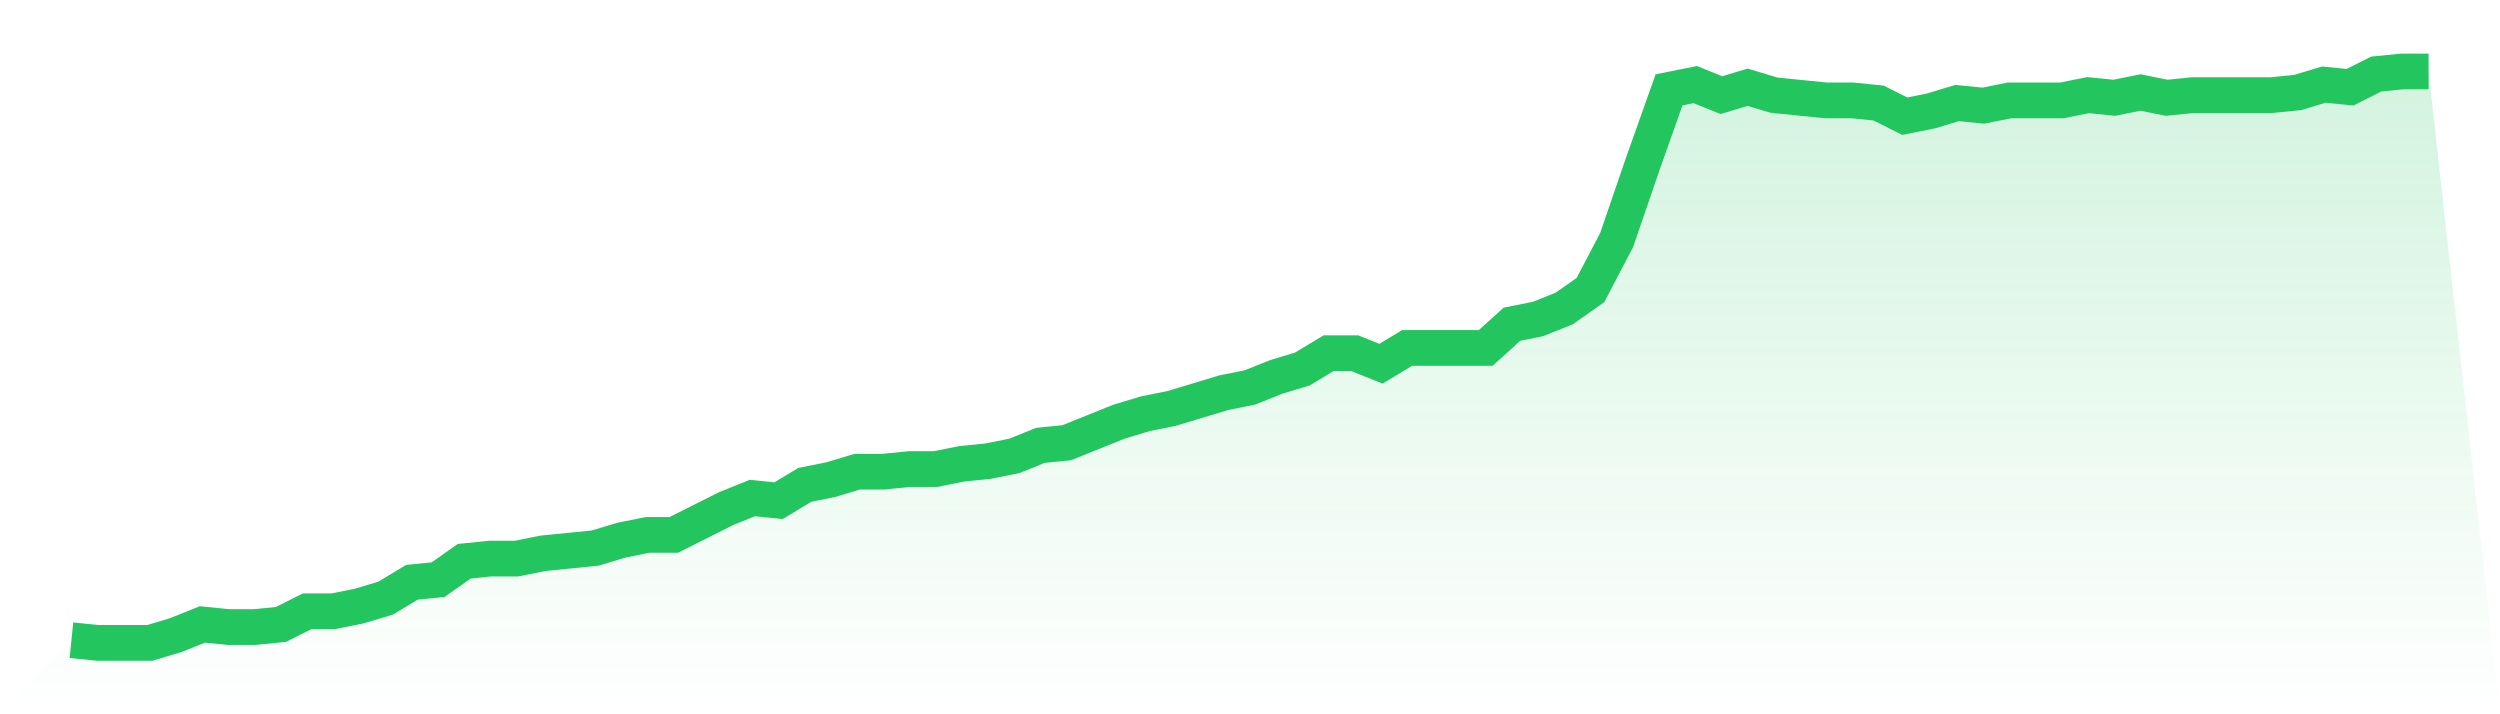 <svg viewBox="0 0 140 40" xmlns="http://www.w3.org/2000/svg">
<defs>
<linearGradient id="gradient" x1="0" x2="0" y1="0" y2="1">
<stop offset="0%" stop-color="#22c55e" stop-opacity="0.2"/>
<stop offset="100%" stop-color="#22c55e" stop-opacity="0"/>
</linearGradient>
</defs>
<path d="M4,35.853 L4,35.853 L5.467,36 L6.933,36 L8.4,36 L9.867,35.558 L11.333,34.968 L12.8,35.115 L14.267,35.115 L15.733,34.968 L17.2,34.23 L18.667,34.23 L20.133,33.935 L21.6,33.493 L23.067,32.608 L24.533,32.461 L26,31.429 L27.467,31.281 L28.933,31.281 L30.4,30.986 L31.867,30.839 L33.333,30.691 L34.8,30.249 L36.267,29.954 L37.733,29.954 L39.2,29.217 L40.667,28.479 L42.133,27.889 L43.6,28.037 L45.067,27.152 L46.533,26.857 L48,26.415 L49.467,26.415 L50.933,26.267 L52.4,26.267 L53.867,25.972 L55.333,25.825 L56.8,25.53 L58.267,24.94 L59.733,24.793 L61.2,24.203 L62.667,23.613 L64.133,23.171 L65.6,22.876 L67.067,22.433 L68.533,21.991 L70,21.696 L71.467,21.106 L72.933,20.664 L74.4,19.779 L75.867,19.779 L77.333,20.369 L78.8,19.484 L80.267,19.484 L81.733,19.484 L83.2,19.484 L84.667,18.157 L86.133,17.862 L87.6,17.272 L89.067,16.24 L90.533,13.438 L92,9.161 L93.467,5.032 L94.933,4.737 L96.4,5.327 L97.867,4.885 L99.333,5.327 L100.8,5.475 L102.267,5.622 L103.733,5.622 L105.2,5.77 L106.667,6.507 L108.133,6.212 L109.6,5.77 L111.067,5.917 L112.533,5.622 L114,5.622 L115.467,5.622 L116.933,5.327 L118.4,5.475 L119.867,5.18 L121.333,5.475 L122.8,5.327 L124.267,5.327 L125.733,5.327 L127.2,5.327 L128.667,5.18 L130.133,4.737 L131.6,4.885 L133.067,4.147 L134.533,4 L136,4 L140,40 L0,40 z" fill="url(#gradient)"/>
<path d="M4,35.853 L4,35.853 L5.467,36 L6.933,36 L8.4,36 L9.867,35.558 L11.333,34.968 L12.8,35.115 L14.267,35.115 L15.733,34.968 L17.2,34.23 L18.667,34.23 L20.133,33.935 L21.6,33.493 L23.067,32.608 L24.533,32.461 L26,31.429 L27.467,31.281 L28.933,31.281 L30.4,30.986 L31.867,30.839 L33.333,30.691 L34.8,30.249 L36.267,29.954 L37.733,29.954 L39.2,29.217 L40.667,28.479 L42.133,27.889 L43.6,28.037 L45.067,27.152 L46.533,26.857 L48,26.415 L49.467,26.415 L50.933,26.267 L52.4,26.267 L53.867,25.972 L55.333,25.825 L56.8,25.53 L58.267,24.94 L59.733,24.793 L61.2,24.203 L62.667,23.613 L64.133,23.171 L65.6,22.876 L67.067,22.433 L68.533,21.991 L70,21.696 L71.467,21.106 L72.933,20.664 L74.4,19.779 L75.867,19.779 L77.333,20.369 L78.8,19.484 L80.267,19.484 L81.733,19.484 L83.2,19.484 L84.667,18.157 L86.133,17.862 L87.6,17.272 L89.067,16.24 L90.533,13.438 L92,9.161 L93.467,5.032 L94.933,4.737 L96.4,5.327 L97.867,4.885 L99.333,5.327 L100.8,5.475 L102.267,5.622 L103.733,5.622 L105.2,5.77 L106.667,6.507 L108.133,6.212 L109.6,5.77 L111.067,5.917 L112.533,5.622 L114,5.622 L115.467,5.622 L116.933,5.327 L118.4,5.475 L119.867,5.18 L121.333,5.475 L122.8,5.327 L124.267,5.327 L125.733,5.327 L127.2,5.327 L128.667,5.18 L130.133,4.737 L131.6,4.885 L133.067,4.147 L134.533,4 L136,4" fill="none" stroke="#22c55e" stroke-width="2"/>
</svg>